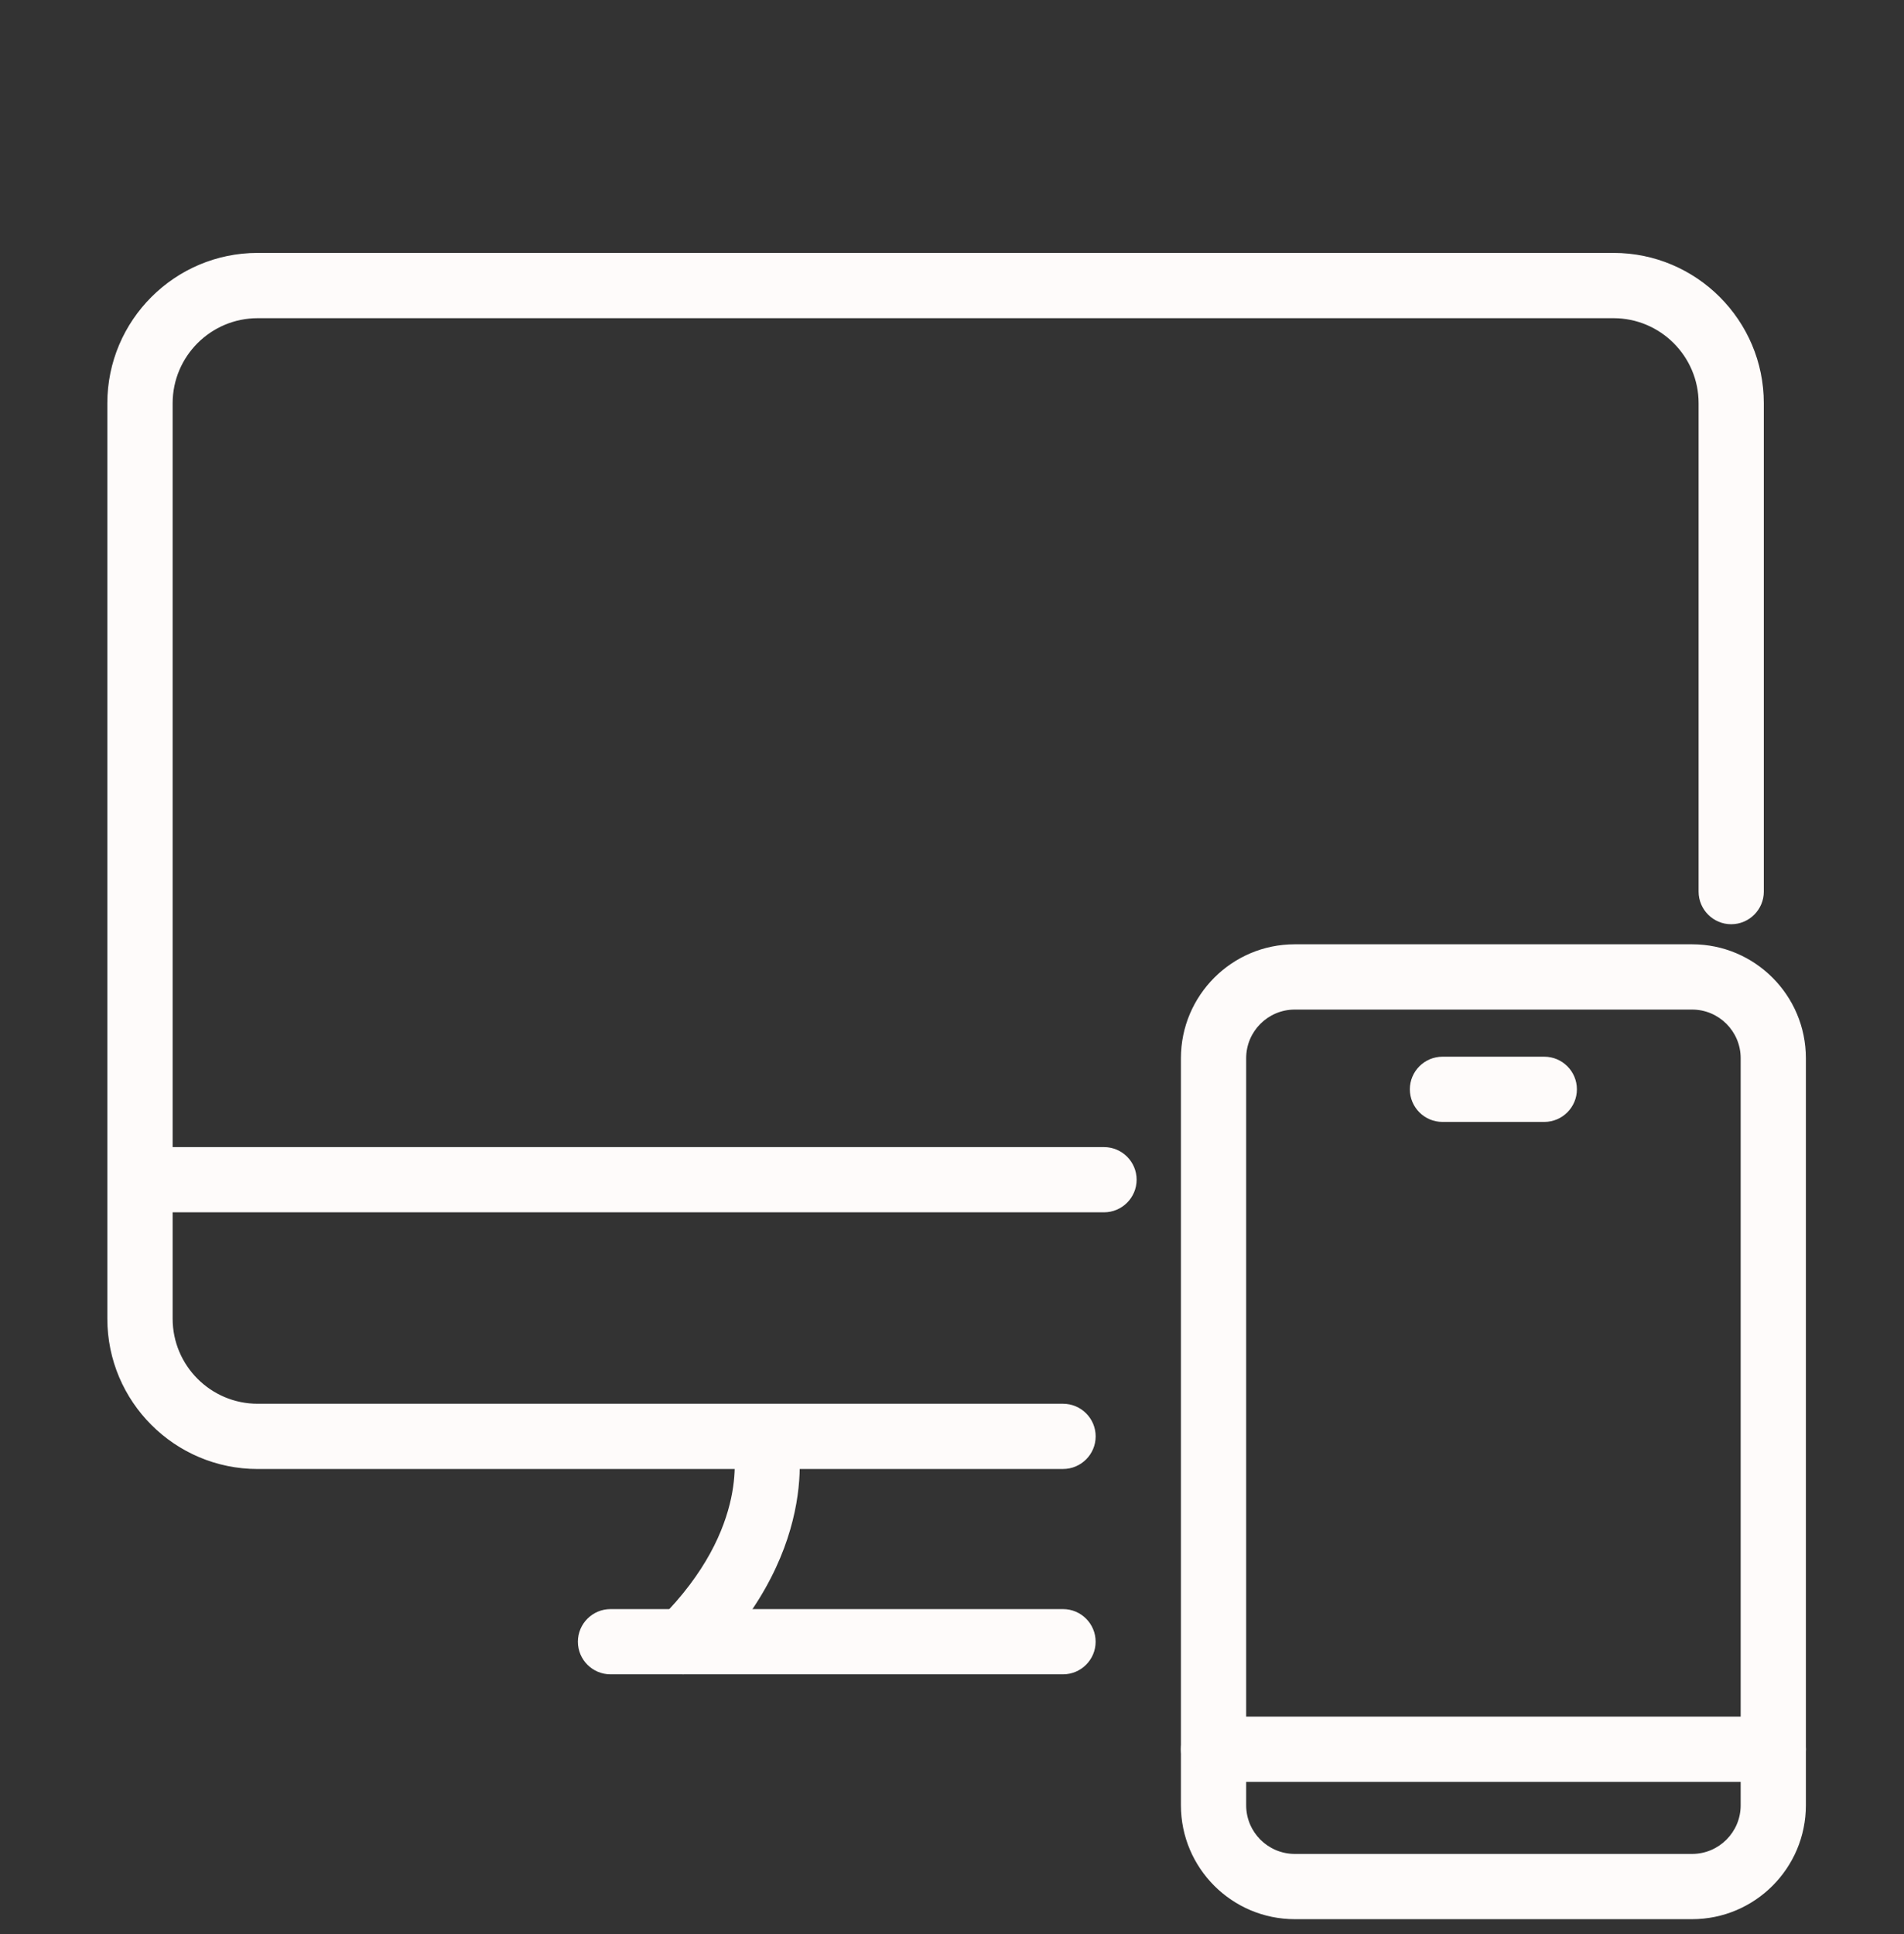 <svg width="64" height="65" viewBox="0 0 64 65" fill="none" xmlns="http://www.w3.org/2000/svg">
<rect x="0" y="0" width="64" height="65" fill="#333333" stroke="none"/>
<path d="M35.732 49.235H8.66C5.949 49.235 3.744 47.031 3.744 44.32V13.552C3.744 10.84 5.949 8.636 8.66 8.636H54.236C56.947 8.636 59.152 10.84 59.152 13.552V29.966C59.152 30.496 58.722 30.926 58.192 30.926C57.661 30.926 57.231 30.496 57.231 29.966V13.552C57.231 11.901 55.888 10.558 54.237 10.558H8.661C7.011 10.558 5.667 11.901 5.667 13.552V44.32C5.667 45.971 7.011 47.314 8.661 47.314H35.733C36.264 47.314 36.693 47.744 36.693 48.274C36.693 48.804 36.264 49.234 35.733 49.234L35.732 49.235Z" fill="#FEFBFA"/>
<path d="M35.732 49.371H8.66C5.875 49.371 3.608 47.106 3.608 44.32V13.552C3.608 10.767 5.875 8.5 8.66 8.5H54.236C57.021 8.5 59.288 10.766 59.288 13.552V29.966C59.288 30.571 58.795 31.062 58.191 31.062C57.588 31.062 57.096 30.57 57.096 29.966V13.552C57.096 11.976 55.813 10.694 54.237 10.694H8.661C7.085 10.694 5.803 11.976 5.803 13.552V44.32C5.803 45.896 7.085 47.178 8.661 47.178H35.733C36.338 47.178 36.829 47.67 36.829 48.274C36.829 48.878 36.337 49.37 35.733 49.37L35.732 49.371ZM8.66 8.772C6.025 8.772 3.88 10.917 3.88 13.552V44.32C3.88 46.955 6.025 49.1 8.66 49.1H35.732C36.186 49.1 36.556 48.73 36.556 48.276C36.556 47.821 36.186 47.452 35.732 47.452H8.66C6.934 47.452 5.53 46.047 5.53 44.321V13.552C5.53 11.826 6.934 10.422 8.66 10.422H54.236C55.962 10.422 57.366 11.826 57.366 13.552V29.966C57.366 30.42 57.736 30.79 58.19 30.79C58.644 30.79 59.014 30.42 59.014 29.966V13.552C59.014 10.917 56.87 8.772 54.235 8.772H8.659H8.66Z" fill="#FEFBFA"/>
<path d="M22.965 56.135C22.719 56.135 22.474 56.041 22.286 55.854C21.911 55.478 21.911 54.871 22.286 54.495C25.406 51.376 24.792 48.624 24.765 48.507C24.643 47.994 24.954 47.475 25.467 47.347C25.99 47.218 26.494 47.524 26.627 48.032C26.668 48.189 27.584 51.916 23.646 55.854C23.459 56.041 23.212 56.135 22.968 56.135H22.965Z" fill="#FEFBFA"/>
<path d="M22.965 56.271C22.672 56.271 22.396 56.157 22.19 55.95C21.983 55.744 21.869 55.468 21.869 55.175C21.869 54.883 21.983 54.607 22.19 54.4C25.263 51.327 24.659 48.652 24.632 48.539C24.493 47.955 24.852 47.361 25.433 47.216C26.023 47.071 26.604 47.415 26.757 47.998C26.799 48.157 27.746 51.946 23.741 55.95C23.535 56.157 23.259 56.271 22.966 56.271H22.965ZM25.703 47.454C25.636 47.454 25.567 47.462 25.5 47.48C25.063 47.589 24.792 48.036 24.897 48.476C24.926 48.594 25.562 51.413 22.383 54.592C22.227 54.748 22.141 54.955 22.141 55.175C22.141 55.395 22.227 55.602 22.383 55.759C22.538 55.915 22.746 56.001 22.966 56.001C23.187 56.001 23.393 55.915 23.55 55.759C27.445 51.863 26.536 48.221 26.495 48.068C26.398 47.696 26.071 47.454 25.705 47.454H25.703Z" fill="#FEFBFA"/>
<path d="M35.733 56.135H20.521C19.99 56.135 19.561 55.705 19.561 55.175C19.561 54.645 19.99 54.215 20.521 54.215H35.733C36.263 54.215 36.693 54.645 36.693 55.175C36.693 55.705 36.263 56.135 35.733 56.135Z" fill="#FEFBFA"/>
<path d="M35.733 56.271H20.521C19.916 56.271 19.425 55.779 19.425 55.175C19.425 54.571 19.917 54.079 20.521 54.079H35.733C36.338 54.079 36.828 54.571 36.828 55.175C36.828 55.779 36.336 56.271 35.733 56.271ZM20.521 54.35C20.066 54.35 19.697 54.72 19.697 55.174C19.697 55.628 20.066 55.998 20.521 55.998H35.733C36.187 55.998 36.556 55.628 36.556 55.174C36.556 54.72 36.187 54.35 35.733 54.35H20.521Z" fill="#FEFBFA"/>
<path d="M37.109 40.608H4.706C4.176 40.608 3.746 40.178 3.746 39.648C3.746 39.117 4.176 38.688 4.706 38.688H37.109C37.64 38.688 38.069 39.117 38.069 39.648C38.069 40.178 37.64 40.608 37.109 40.608Z" fill="#FEFBFA"/>
<path d="M37.109 40.744H4.706C4.101 40.744 3.61 40.252 3.61 39.648C3.61 39.044 4.102 38.552 4.706 38.552H37.109C37.715 38.552 38.206 39.044 38.206 39.648C38.206 40.252 37.713 40.744 37.109 40.744ZM4.706 38.822C4.252 38.822 3.882 39.192 3.882 39.646C3.882 40.101 4.252 40.47 4.706 40.47H37.109C37.564 40.47 37.934 40.101 37.934 39.646C37.934 39.192 37.564 38.822 37.109 38.822H4.706Z" fill="#FEFBFA"/>
<path d="M56.878 64.364H43.52C41.484 64.364 39.829 62.709 39.829 60.674V35.562C39.829 33.527 41.484 31.872 43.52 31.872H56.878C58.912 31.872 60.567 33.527 60.567 35.562V60.674C60.567 62.709 58.912 64.364 56.878 64.364ZM43.52 33.793C42.545 33.793 41.751 34.588 41.751 35.562V60.674C41.751 61.649 42.545 62.443 43.52 62.443H56.878C57.852 62.443 58.646 61.649 58.646 60.674V35.562C58.646 34.588 57.852 33.793 56.878 33.793H43.52Z" fill="#FEFBFA"/>
<path d="M56.878 64.5H43.521C41.411 64.5 39.695 62.784 39.695 60.674V35.563C39.695 33.452 41.411 31.736 43.521 31.736H56.878C58.987 31.736 60.702 33.452 60.702 35.563V60.674C60.702 62.784 58.986 64.5 56.878 64.5ZM43.521 32.008C41.562 32.008 39.967 33.603 39.967 35.563V60.674C39.967 62.633 41.562 64.228 43.521 64.228H56.878C58.838 64.228 60.43 62.633 60.43 60.674V35.563C60.43 33.603 58.836 32.008 56.878 32.008H43.521ZM56.878 62.579H43.521C42.47 62.579 41.616 61.724 41.616 60.674V35.563C41.616 34.512 42.471 33.658 43.521 33.658H56.878C57.928 33.658 58.782 34.513 58.782 35.563V60.674C58.782 61.725 57.928 62.579 56.878 62.579ZM43.521 33.93C42.621 33.93 41.888 34.663 41.888 35.563V60.674C41.888 61.574 42.621 62.307 43.521 62.307H56.878C57.778 62.307 58.51 61.574 58.51 60.674V35.563C58.51 34.663 57.778 33.93 56.878 33.93H43.521Z" fill="#FEFBFA"/>
<path d="M59.606 59.749H40.791C40.26 59.749 39.831 59.319 39.831 58.789C39.831 58.259 40.26 57.829 40.791 57.829H59.606C60.136 57.829 60.566 58.259 60.566 58.789C60.566 59.319 60.136 59.749 59.606 59.749Z" fill="#FEFBFA"/>
<path d="M59.606 59.885H40.791C40.185 59.885 39.695 59.393 39.695 58.789C39.695 58.186 40.187 57.693 40.791 57.693H59.606C60.211 57.693 60.702 58.186 60.702 58.789C60.702 59.393 60.21 59.885 59.606 59.885ZM40.791 57.964C40.336 57.964 39.967 58.334 39.967 58.788C39.967 59.242 40.336 59.612 40.791 59.612H59.606C60.06 59.612 60.43 59.242 60.43 58.788C60.43 58.334 60.06 57.964 59.606 57.964H40.791Z" fill="#FEFBFA"/>
<path d="M51.91 37.569H48.486C47.955 37.569 47.526 37.14 47.526 36.609C47.526 36.079 47.955 35.649 48.486 35.649H51.91C52.44 35.649 52.87 36.079 52.87 36.609C52.87 37.14 52.44 37.569 51.91 37.569Z" fill="#FEFBFA"/>
<path d="M51.91 37.706H48.486C47.88 37.706 47.39 37.213 47.39 36.61C47.39 36.006 47.882 35.514 48.486 35.514H51.91C52.515 35.514 53.005 36.006 53.005 36.61C53.005 37.213 52.513 37.706 51.91 37.706ZM48.486 35.784C48.032 35.784 47.662 36.154 47.662 36.608C47.662 37.062 48.032 37.432 48.486 37.432H51.91C52.364 37.432 52.734 37.062 52.734 36.608C52.734 36.154 52.364 35.784 51.91 35.784H48.486Z" fill="#FEFBFA"/>
</svg>
